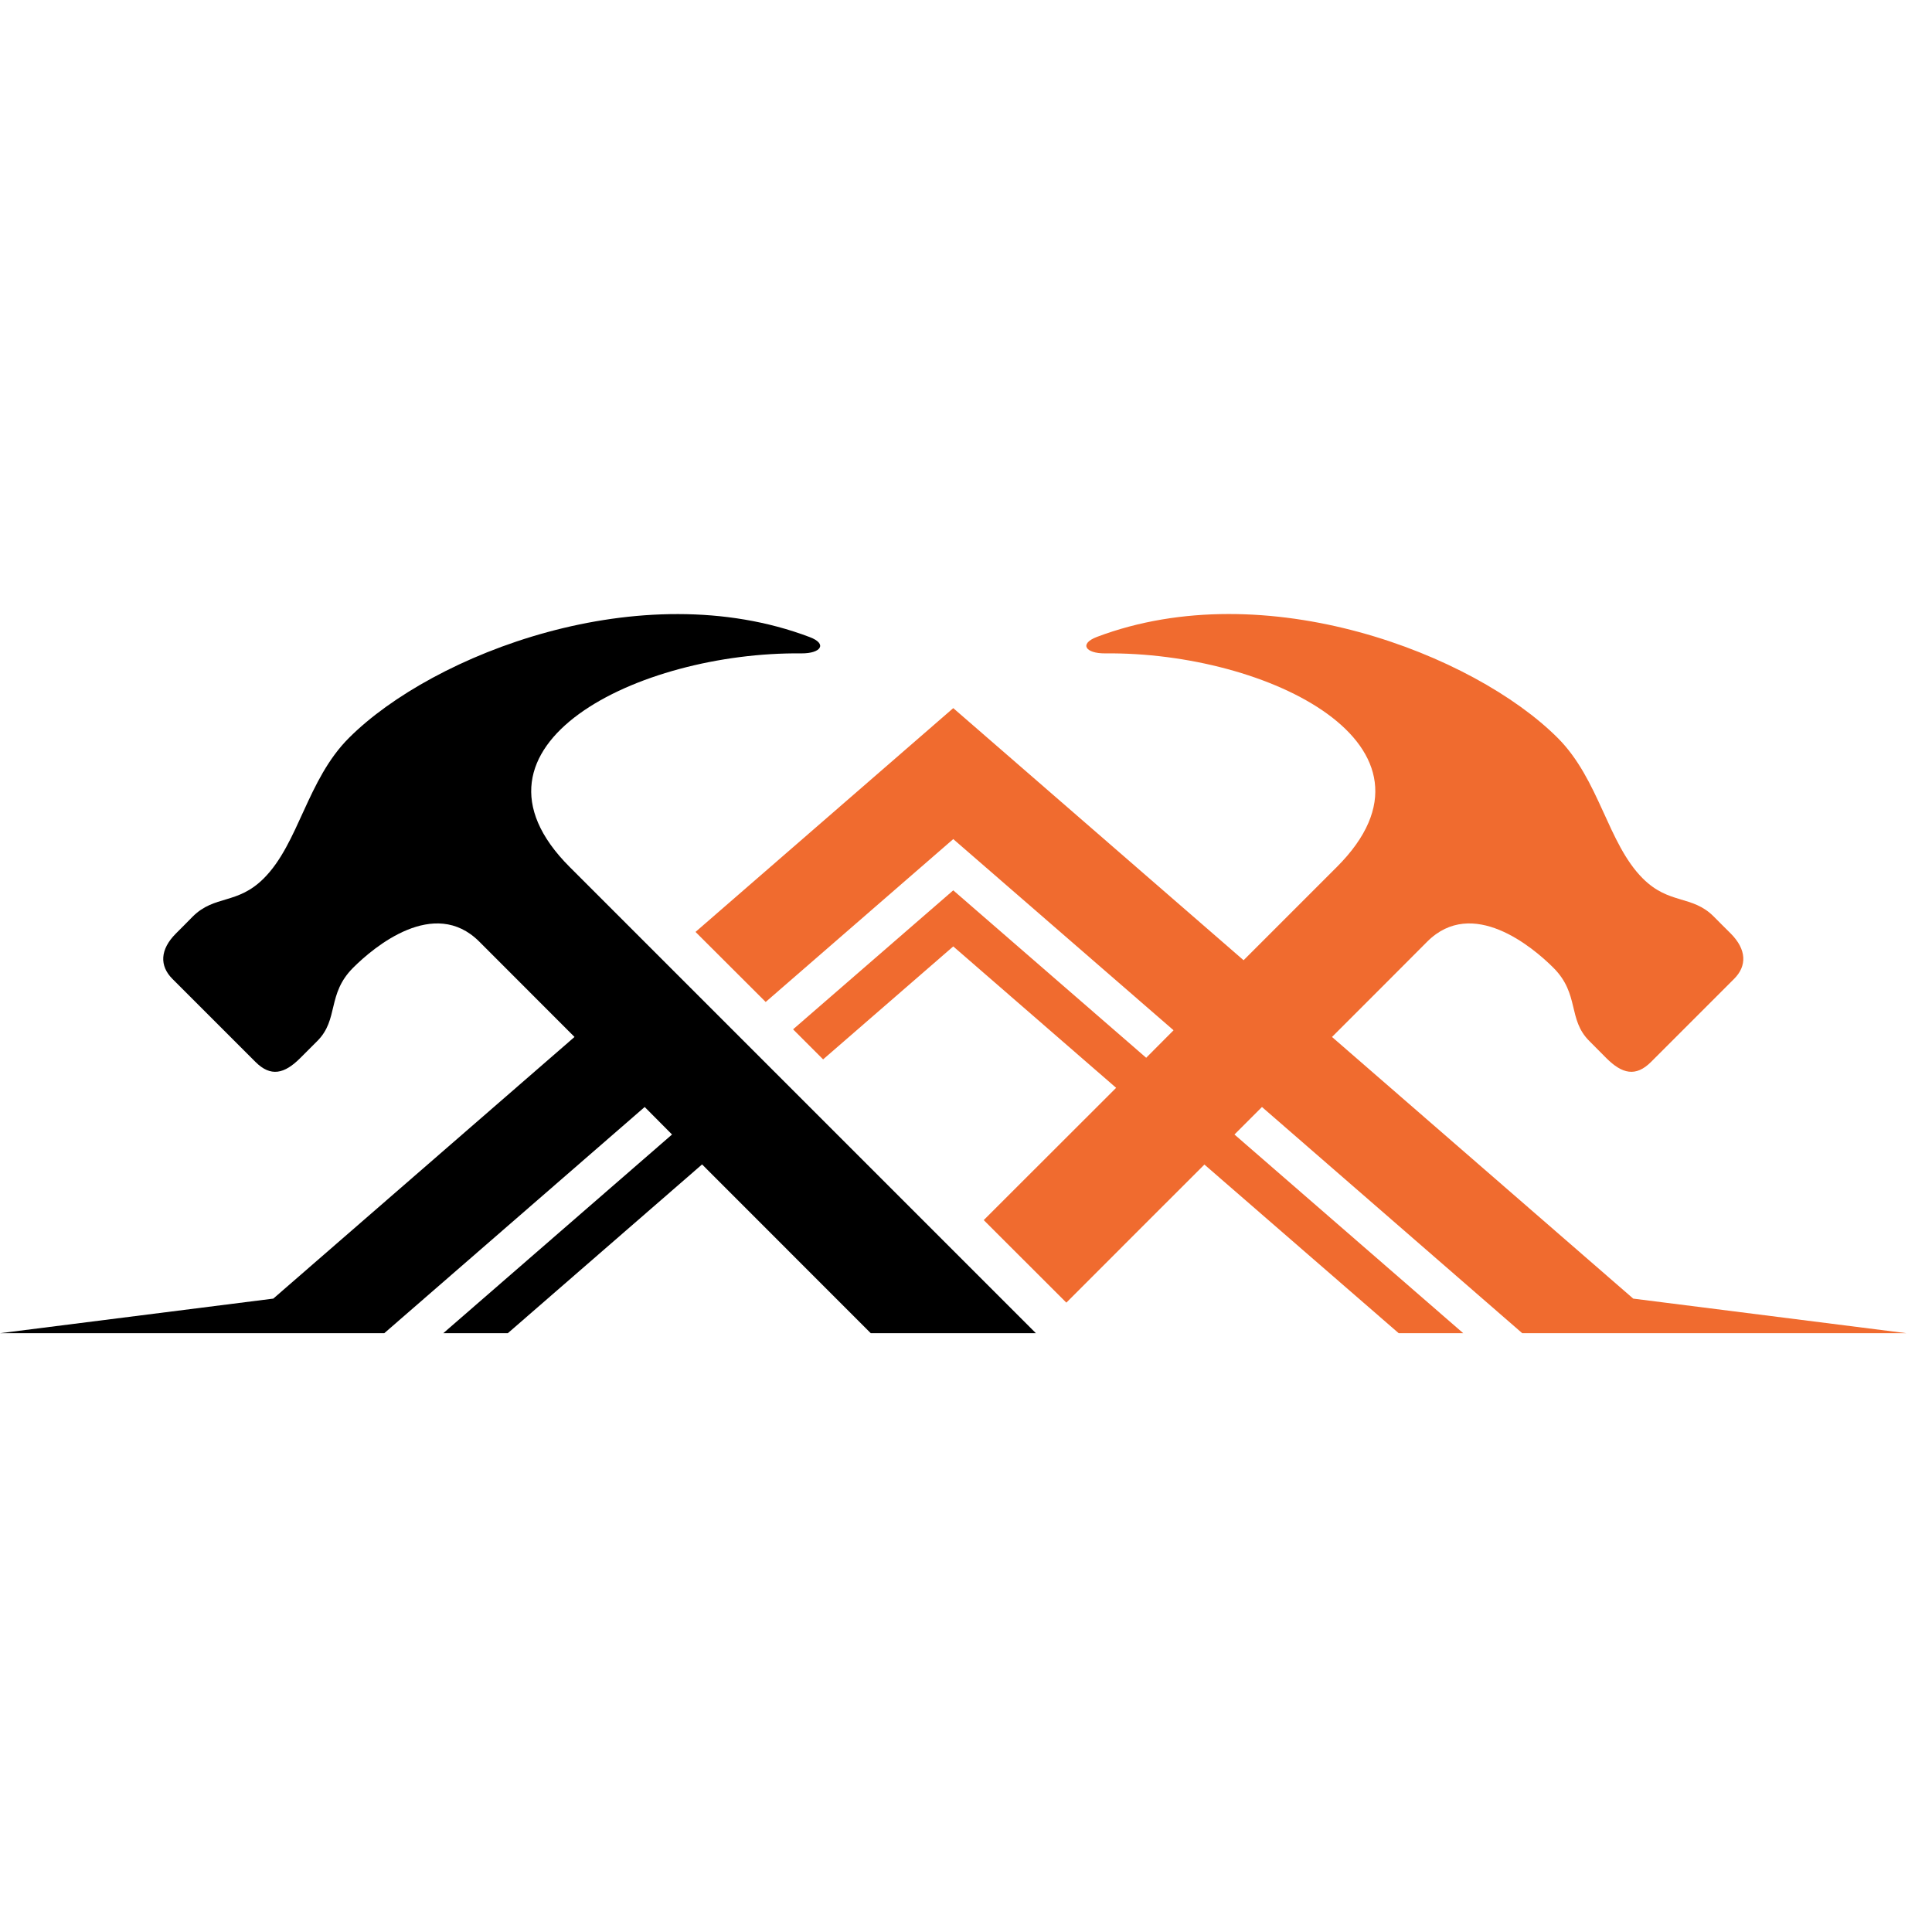 <?xml version="1.0" encoding="UTF-8"?>
<svg xmlns="http://www.w3.org/2000/svg" xmlns:xlink="http://www.w3.org/1999/xlink" width="75" zoomAndPan="magnify" viewBox="0 0 56.25 56.25" height="75" preserveAspectRatio="xMidYMid meet" version="1.0">
  <defs>
    <clipPath id="309cf89e0b">
      <path d="M 20 17 L 55.512 17 L 55.512 38.891 L 20 38.891 Z M 20 17 " clip-rule="nonzero"></path>
    </clipPath>
    <clipPath id="97e2ea1175">
      <path d="M 0 17 L 31 17 L 31 38.891 L 0 38.891 Z M 0 17 " clip-rule="nonzero"></path>
    </clipPath>
  </defs>
  <g clip-path="url(#309cf89e0b)">
    <path fill="#f06b2f" d="M 44.32 38.816 L 55.508 38.816 L 47.551 37.809 L 38.781 30.191 C 39.98 28.992 40.961 28.012 41.555 27.414 C 42.867 26.105 44.617 27.566 45.227 28.176 C 45.996 28.945 45.637 29.676 46.273 30.309 C 46.34 30.379 46.688 30.727 46.766 30.805 C 47.227 31.266 47.625 31.363 48.07 30.918 L 50.488 28.5 C 50.867 28.121 50.855 27.645 50.387 27.176 C 50.344 27.137 49.934 26.723 49.895 26.684 C 49.262 26.051 48.598 26.344 47.828 25.574 C 46.805 24.551 46.57 22.703 45.352 21.484 C 42.914 19.047 36.852 16.688 31.938 18.543 C 31.406 18.746 31.609 19.027 32.172 19.023 C 36.914 18.973 42.457 21.707 38.922 25.242 L 36.207 27.957 L 27.754 20.617 L 20.25 27.133 L 22.293 29.172 L 27.754 24.43 L 34.168 29.996 L 33.371 30.797 L 27.754 25.922 L 23.09 29.969 L 23.965 30.844 L 27.754 27.555 L 32.496 31.672 L 28.641 35.523 L 31.047 37.926 C 32.379 36.594 33.754 35.215 35.066 33.906 L 40.723 38.816 L 42.602 38.816 L 35.941 33.031 C 36.211 32.762 36.48 32.492 36.742 32.23 Z M 44.32 38.816 " fill-opacity="1" fill-rule="nonzero"></path>
  </g>
  <g clip-path="url(#97e2ea1175)">
    <path fill="#000000" d="M 23.336 19.023 C 23.898 19.027 24.102 18.746 23.57 18.547 C 18.656 16.688 12.598 19.047 10.16 21.484 C 8.938 22.703 8.703 24.551 7.68 25.574 C 6.91 26.344 6.25 26.051 5.613 26.684 C 5.574 26.727 5.164 27.137 5.121 27.18 C 4.656 27.645 4.641 28.121 5.02 28.5 L 7.438 30.918 C 7.883 31.363 8.281 31.266 8.742 30.805 C 8.82 30.727 9.168 30.379 9.238 30.309 C 9.871 29.676 9.512 28.945 10.281 28.176 C 10.891 27.566 12.641 26.105 13.953 27.414 C 14.551 28.012 15.527 28.992 16.727 30.191 L 7.957 37.809 L 0 38.816 L 11.188 38.816 L 18.77 32.23 C 19.031 32.492 19.297 32.758 19.566 33.031 L 12.906 38.816 L 14.785 38.816 L 20.441 33.902 C 22.047 35.508 23.75 37.211 25.352 38.816 L 30.16 38.816 L 16.586 25.242 C 13.051 21.707 18.594 18.973 23.336 19.023 Z M 23.336 19.023 " fill-opacity="1" fill-rule="nonzero"></path>
  </g>
</svg>
